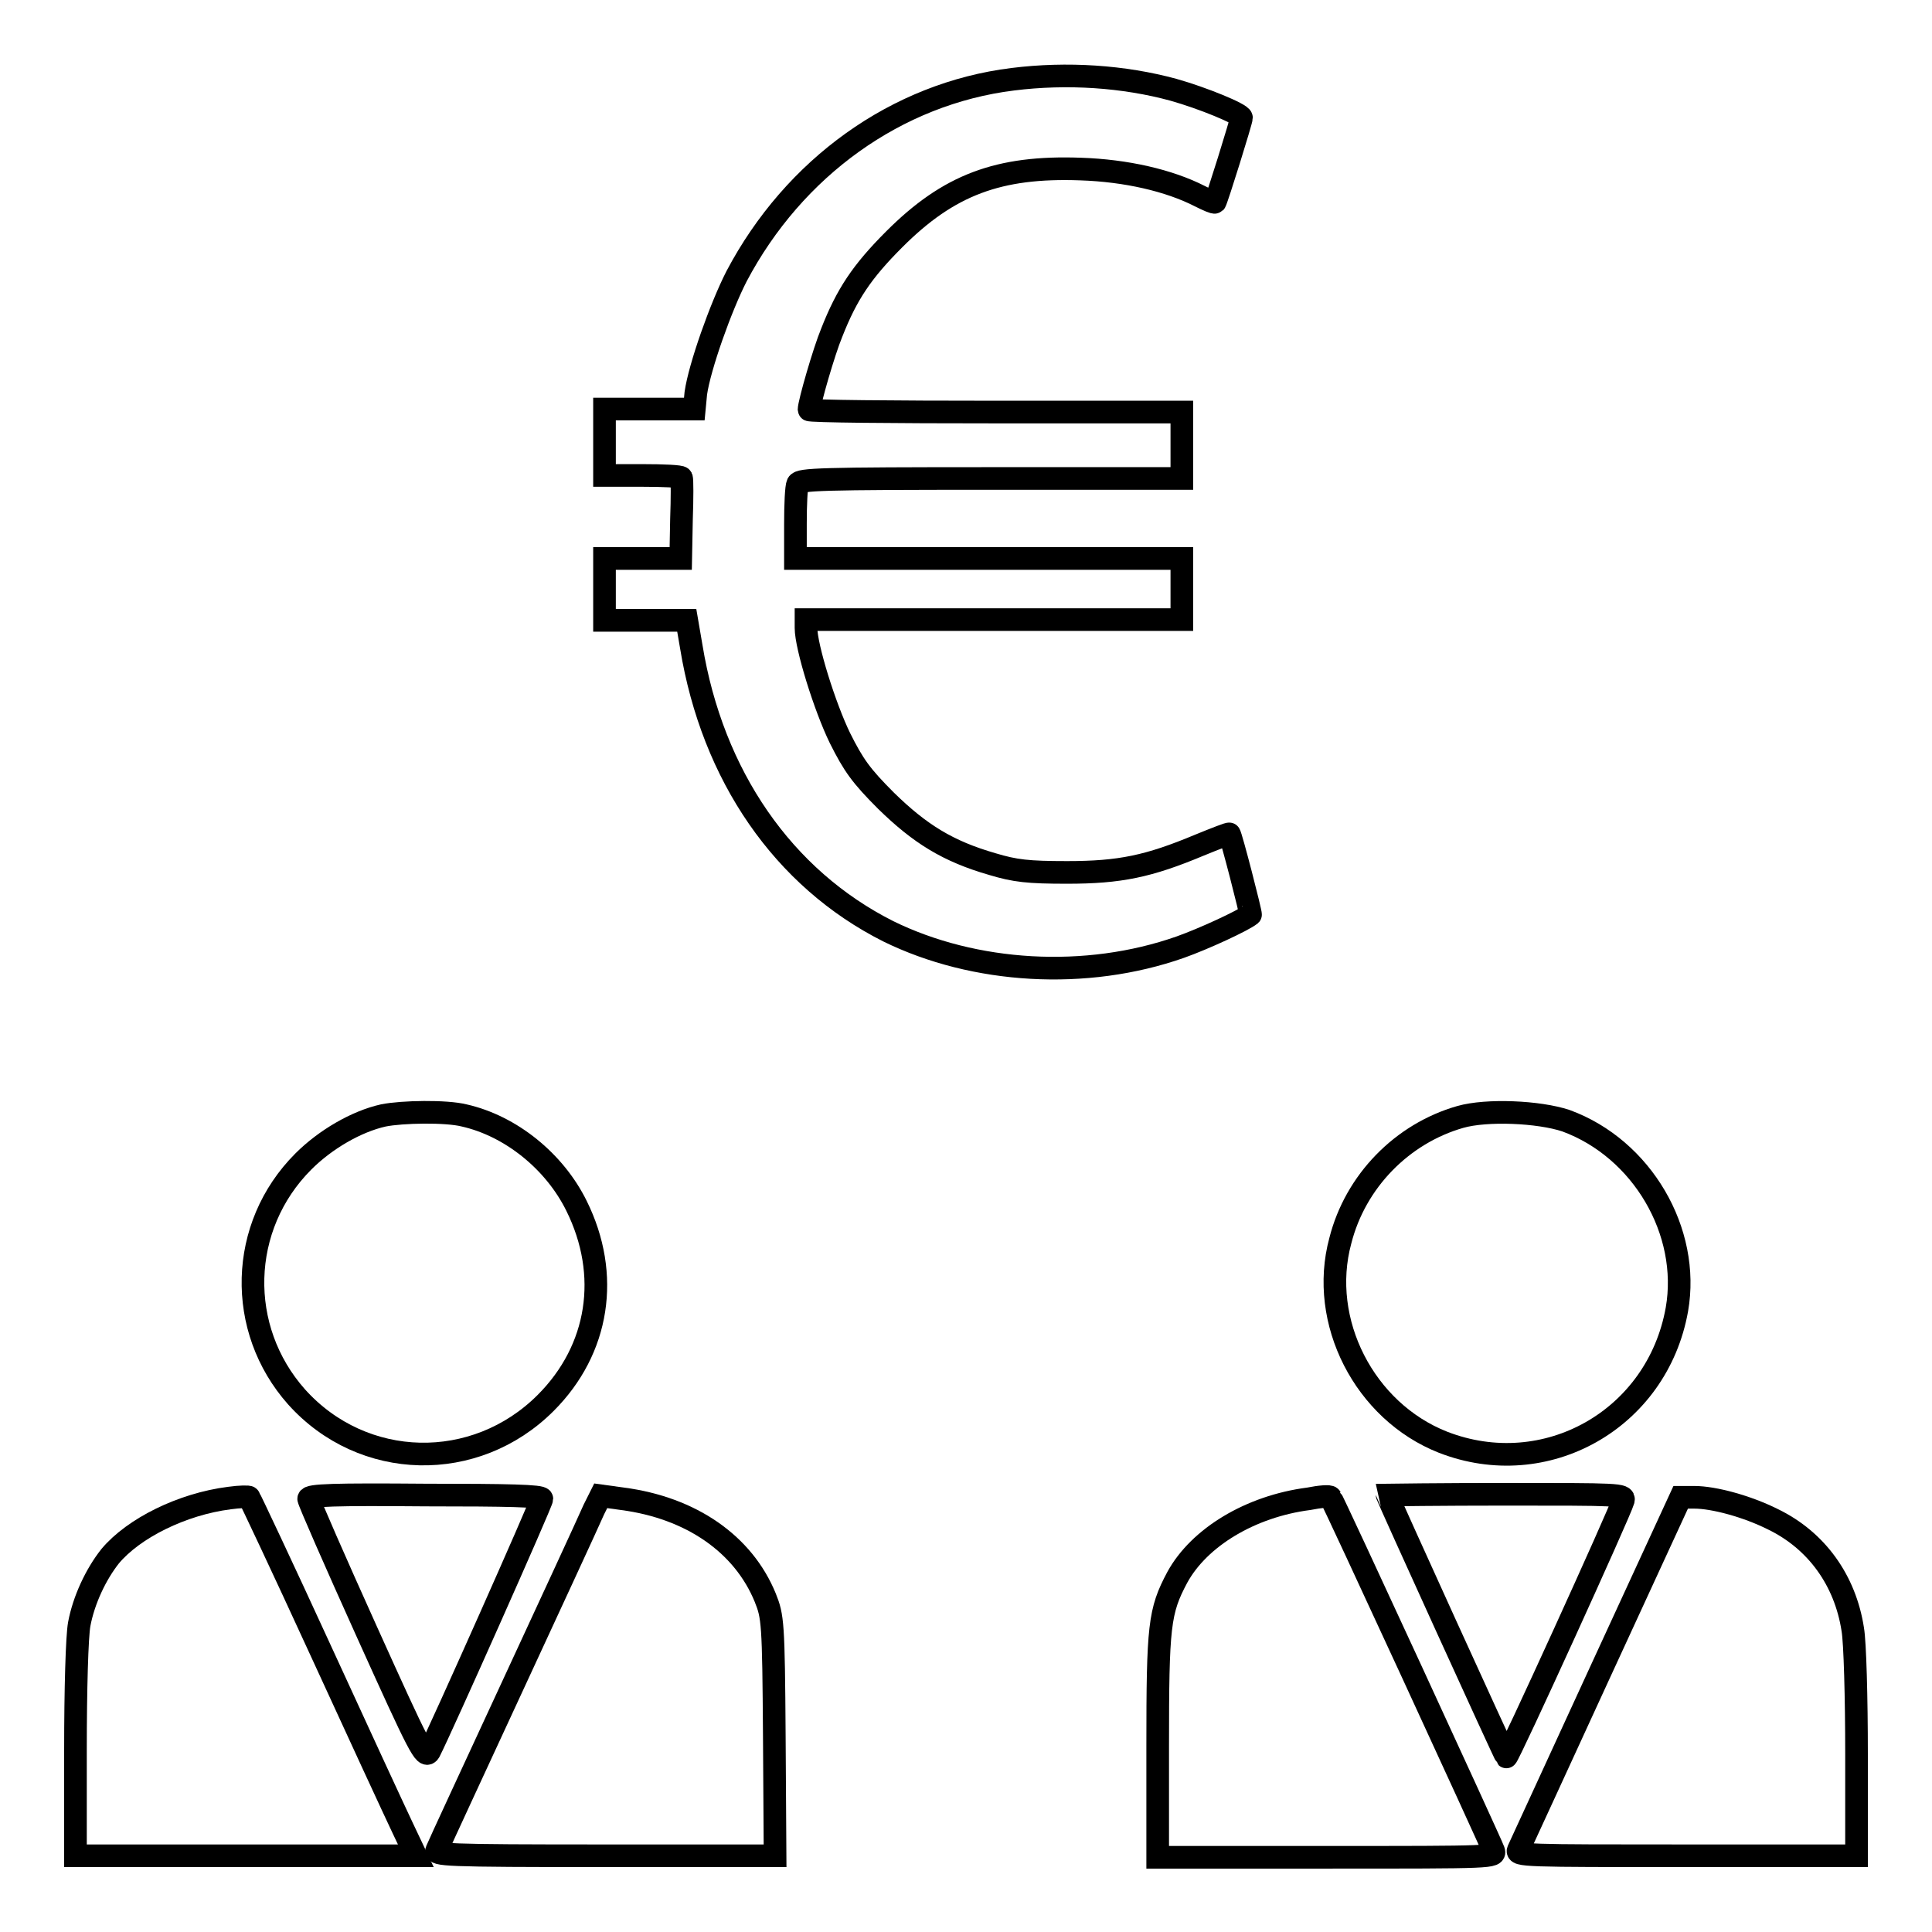 <?xml version="1.0" encoding="utf-8"?>
<!-- Svg Vector Icons : http://www.onlinewebfonts.com/icon -->
<!DOCTYPE svg PUBLIC "-//W3C//DTD SVG 1.1//EN" "http://www.w3.org/Graphics/SVG/1.1/DTD/svg11.dtd">
<svg version="1.1" xmlns="http://www.w3.org/2000/svg" xmlns:xlink="http://www.w3.org/1999/xlink" x="0px" y="0px" viewBox="0 0 256 256" enable-background="new 0 0 256 256" xml:space="preserve">
<g><g><g><path stroke-width="3" fill-opacity="0" stroke="#000000"  d="M134.2,10.5c-15.4,1.9-29,11.7-36.6,26.1c-2.1,4.1-4.9,12-5.4,15.5L92,54.2H86h-5.9v4.4V63h5c2.8,0,5.1,0.1,5.2,0.3c0.1,0.2,0.1,2.7,0,5.5L90.2,74h-5.1h-5v4.1v4.1h5.5H91l0.6,3.5c2.8,17.1,12.2,30.7,26.1,37.7c11.4,5.6,26.2,6.5,38.7,2.1c3.1-1.1,8.3-3.5,9.3-4.3c0.1-0.1-2.6-10.6-2.8-10.7c0-0.1-1.8,0.6-4,1.5c-6.7,2.8-10.5,3.6-17.5,3.6c-5.2,0-6.9-0.2-9.9-1.1c-5.9-1.7-9.6-4-14.1-8.4c-3.3-3.3-4.3-4.7-6.1-8.3c-2-4.1-4.5-12.1-4.5-14.6v-1.1h24.9h24.9v-4.1V74H131h-25.6v-4.6c0-2.5,0.1-4.9,0.3-5.3c0.3-0.6,2.9-0.7,25.6-0.7h25.3V59v-4.4h-24.7c-13.6,0-24.7-0.1-24.7-0.3c0-0.9,2-7.8,3-10.2c2-5.1,4-8.1,8.3-12.4c7.2-7.2,13.8-9.7,24.7-9.3c6,0.2,11.7,1.5,15.8,3.6c1,0.5,1.9,0.9,2,0.8c0.2-0.2,3.5-10.8,3.5-11.2c0-0.5-5.1-2.6-9-3.7C148.9,10.1,141.4,9.6,134.2,10.5z"/><path stroke-width="3" fill-opacity="0" stroke="#000000"  d="M50.8,147.8c-3.6,0.8-7.7,3.2-10.6,6.1c-8.6,8.6-8.9,22.2-0.9,31.2c8.8,9.8,23.7,10.1,33,0.8c7.1-7.1,8.6-17,4.1-26.1c-2.9-5.9-8.7-10.6-14.9-12C59.1,147.2,53.3,147.3,50.8,147.8z"/><path stroke-width="3" fill-opacity="0" stroke="#000000"  d="M193.5,148c-7.7,2.2-13.9,8.5-15.9,16.4c-2.9,10.7,3.2,22.6,13.6,26.7c13.6,5.3,28.4-3,31-17.6c1.8-10.3-4.6-21.3-14.7-25C203.9,147.3,197,147,193.5,148z"/><path stroke-width="3" fill-opacity="0" stroke="#000000"  d="M30.4,198.5c-6.3,0.8-12.7,4-15.8,7.7c-1.9,2.4-3.5,5.8-4.1,9c-0.3,1.6-0.5,8.6-0.5,16.7v14h22.6h22.5l-1.8-3.8c-1-2.1-5.9-12.7-10.9-23.6c-5-10.9-9.3-20-9.4-20.1C33,198.3,31.8,198.3,30.4,198.5z"/><path stroke-width="3" fill-opacity="0" stroke="#000000"  d="M40.9,198.6c0,0.3,3.5,8.3,7.7,17.6c7,15.5,7.7,16.9,8.3,15.9c1.5-2.9,14.9-33,14.9-33.5c0-0.4-4.5-0.5-15.4-0.5C44.3,198,40.9,198.1,40.9,198.6z"/><path stroke-width="3" fill-opacity="0" stroke="#000000"  d="M78.7,200c-1.8,4.1-20.5,44.3-20.8,45.1c-0.4,0.7,0.8,0.8,22.2,0.8h22.6l-0.1-15.8c-0.1-15.2-0.2-15.9-1.2-18.4c-2.9-7.1-9.8-11.9-18.9-13.1l-2.9-0.4L78.7,200z"/><path stroke-width="3" fill-opacity="0" stroke="#000000"  d="M173.4,198.6c-7.7,1-14.5,5.1-17.4,10.4c-2.4,4.5-2.6,6.4-2.6,22.4v14.7h22.4c22.3,0,22.4,0,22.1-0.9c-0.3-0.9-21.4-46.7-21.6-46.8C176.2,198.2,174.9,198.3,173.4,198.6z"/><path stroke-width="3" fill-opacity="0" stroke="#000000"  d="M183.8,198.1c0,0.2,15.6,34.5,15.8,34.7c0.2,0.2,15.1-32.5,15.5-34c0.2-0.8-0.7-0.8-15.5-0.8C190.9,198,183.8,198.1,183.8,198.1z"/><path stroke-width="3" fill-opacity="0" stroke="#000000"  d="M212.1,221.4c-5.8,12.6-10.7,23.3-10.9,23.7c-0.4,0.8,0.8,0.8,22.2,0.8H246v-13.5c0-7.4-0.2-14.8-0.5-16.5c-1-6.5-4.8-11.8-10.6-14.6c-3.4-1.7-7.8-2.9-10.4-2.9h-1.8L212.1,221.4z"/></g></g></g>
</svg>
